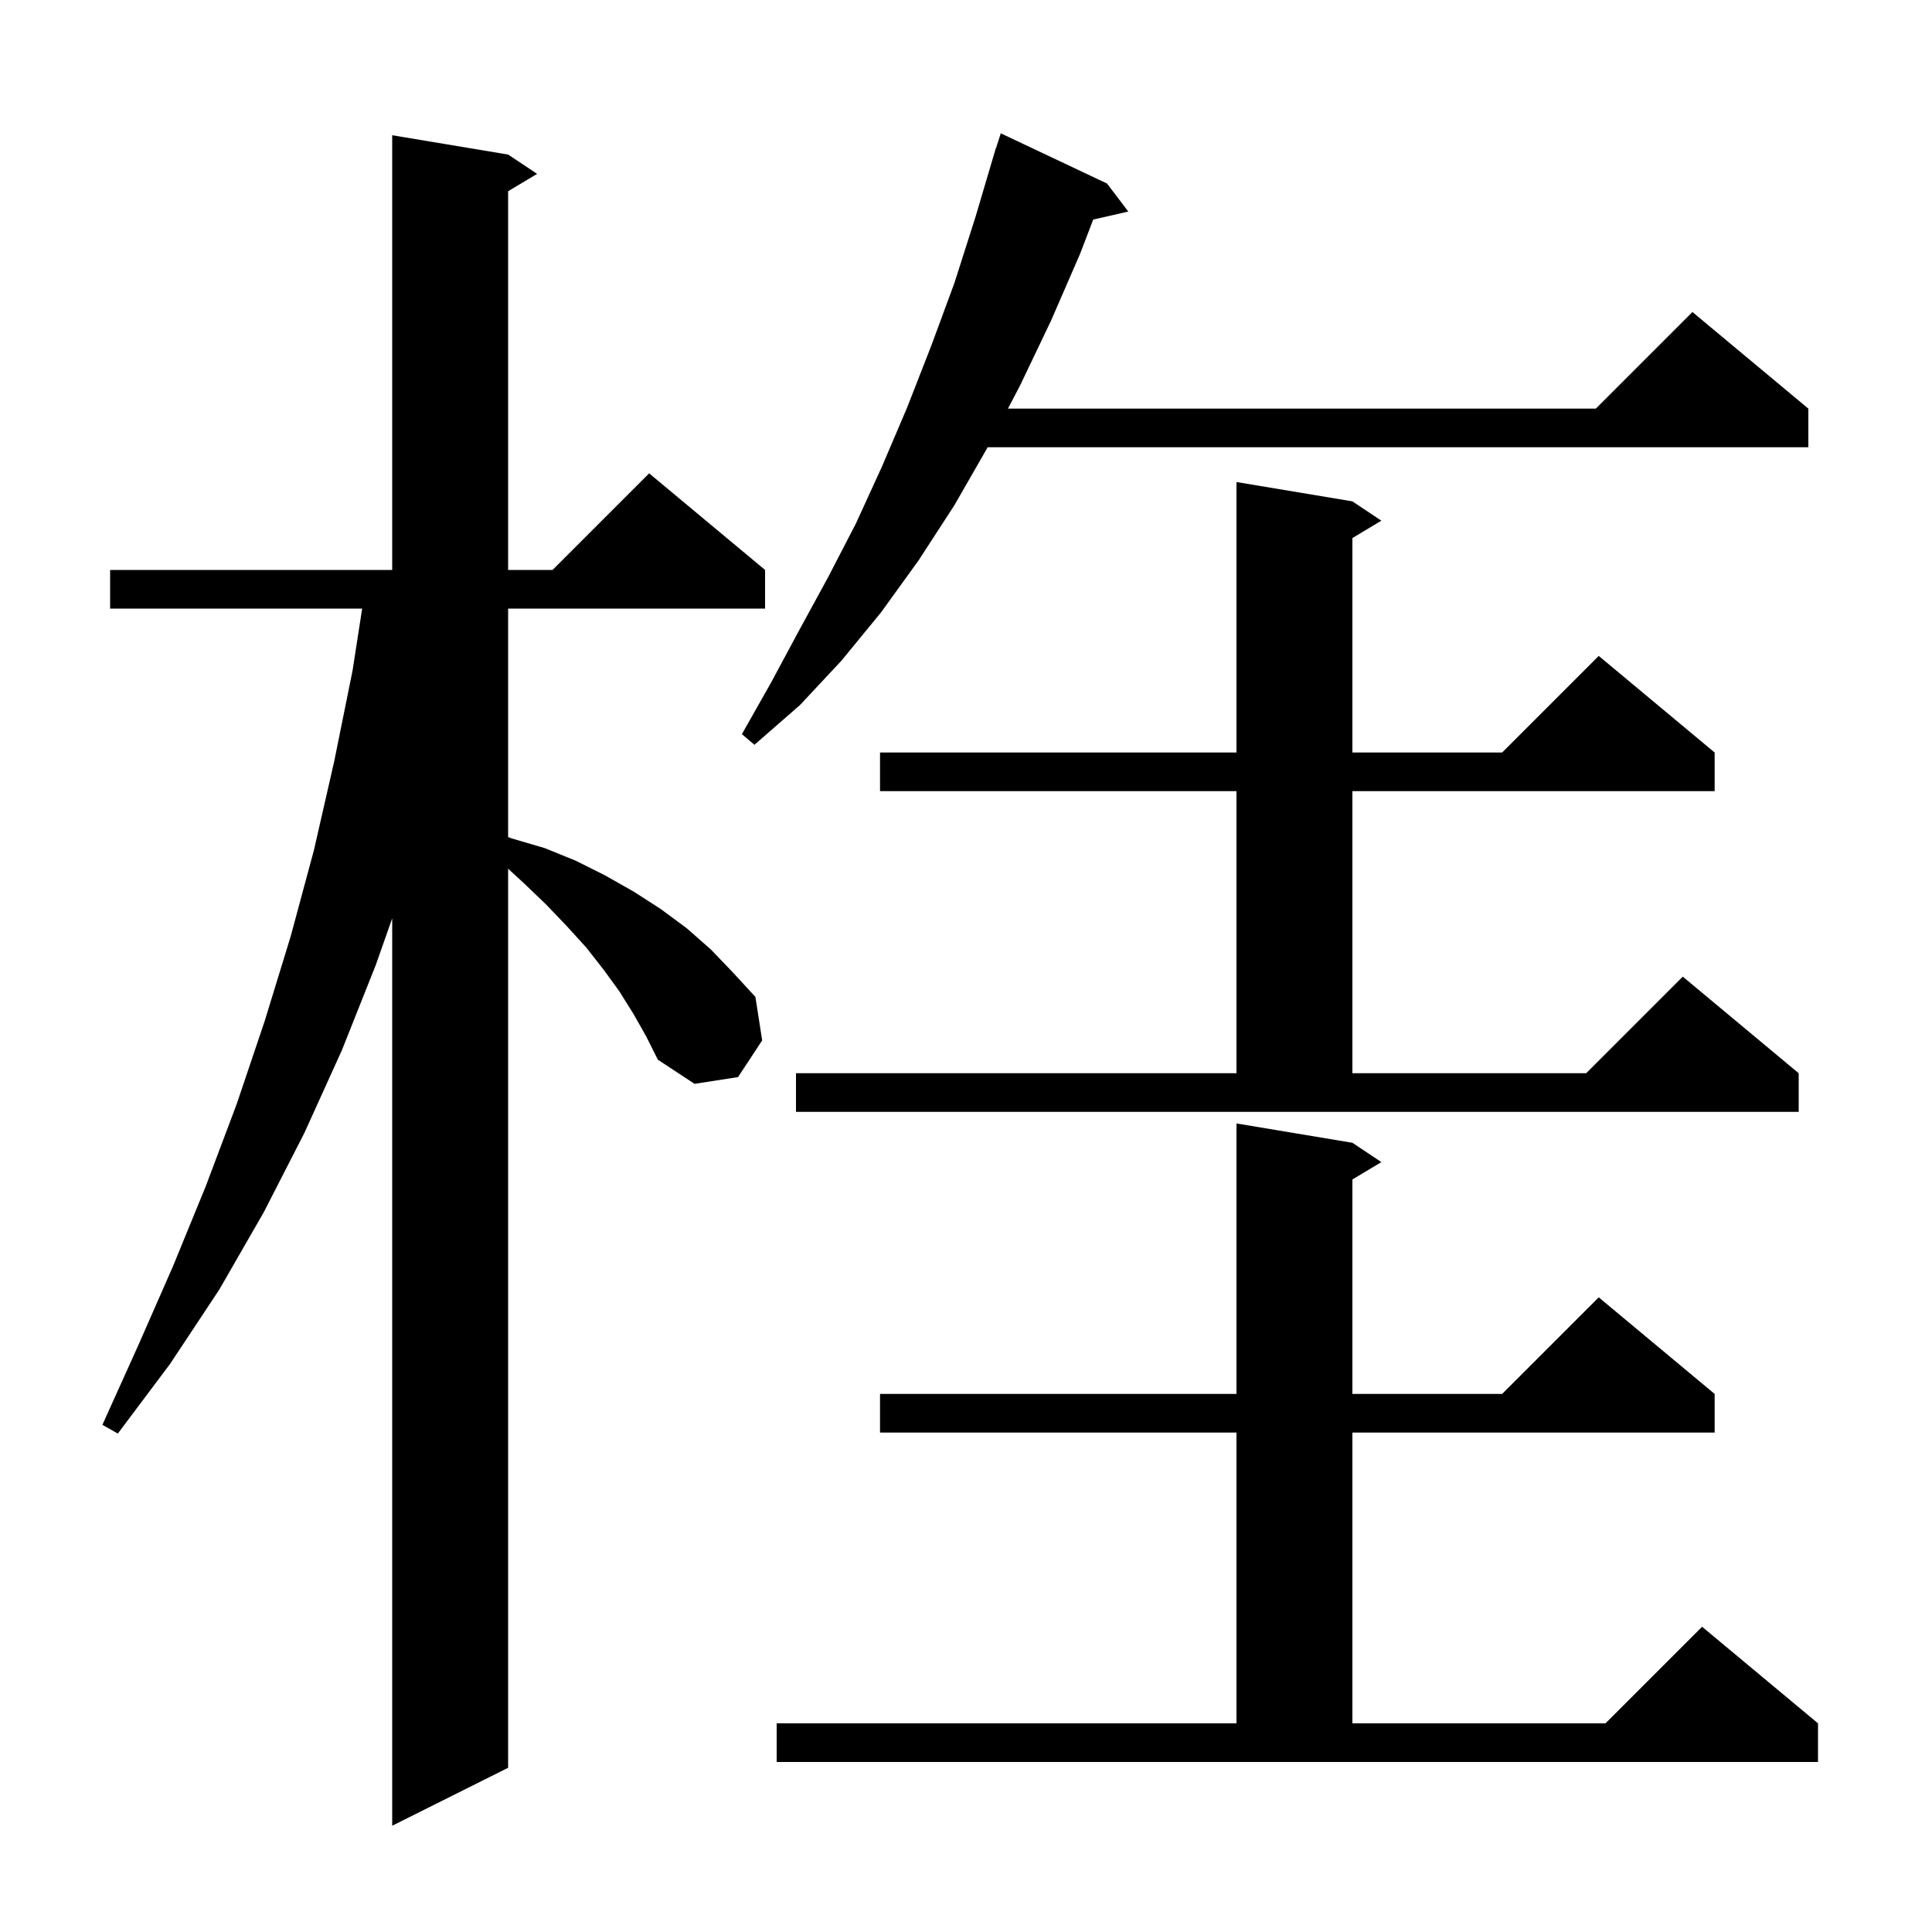 <svg xmlns="http://www.w3.org/2000/svg" xmlns:xlink="http://www.w3.org/1999/xlink" version="1.1" baseProfile="full" viewBox="0 0 200 200" width="200" height="200"><g fill="currentColor"><path d="M 65.6 105.0 L 64.1 102.6 L 62.5 100.4 L 60.7 98.1 L 58.7 95.9 L 56.5 93.6 L 54.2 91.4 L 52.6 89.928 L 52.6 183.0 L 40.6 189.0 L 40.6 95.066 L 38.9 99.9 L 35.4 108.7 L 31.5 117.3 L 27.3 125.5 L 22.7 133.5 L 17.6 141.2 L 12.2 148.4 L 10.6 147.5 L 14.3 139.3 L 17.9 131.1 L 21.3 122.8 L 24.5 114.3 L 27.4 105.7 L 30.1 96.9 L 32.5 88.0 L 34.6 78.8 L 36.5 69.4 L 37.49 63.0 L 11.4 63.0 L 11.4 59.0 L 40.6 59.0 L 40.6 14.0 L 52.6 16.0 L 55.6 18.0 L 52.6 19.8 L 52.6 59.0 L 57.2 59.0 L 67.2 49.0 L 79.2 59.0 L 79.2 63.0 L 52.6 63.0 L 52.6 86.659 L 53.0 86.8 L 56.4 87.8 L 59.6 89.1 L 62.6 90.6 L 65.6 92.3 L 68.4 94.1 L 71.1 96.1 L 73.6 98.3 L 75.9 100.7 L 78.2 103.2 L 78.9 107.7 L 76.4 111.5 L 71.9 112.2 L 68.1 109.7 L 66.9 107.3 Z M 80.4 178.4 L 128.0 178.4 L 128.0 148.3 L 91.1 148.3 L 91.1 144.3 L 128.0 144.3 L 128.0 116.3 L 140.0 118.3 L 143.0 120.3 L 140.0 122.1 L 140.0 144.3 L 155.5 144.3 L 165.5 134.3 L 177.5 144.3 L 177.5 148.3 L 140.0 148.3 L 140.0 178.4 L 166.2 178.4 L 176.2 168.4 L 188.2 178.4 L 188.2 182.4 L 80.4 182.4 Z M 82.4 111.1 L 128.0 111.1 L 128.0 81.9 L 91.1 81.9 L 91.1 77.9 L 128.0 77.9 L 128.0 49.9 L 140.0 51.9 L 143.0 53.9 L 140.0 55.7 L 140.0 77.9 L 155.5 77.9 L 165.5 67.9 L 177.5 77.9 L 177.5 81.9 L 140.0 81.9 L 140.0 111.1 L 164.2 111.1 L 174.2 101.1 L 186.2 111.1 L 186.2 115.1 L 82.4 115.1 Z M 114.6 19.0 L 116.8 21.9 L 113.17 22.728 L 111.8 26.3 L 108.8 33.2 L 105.6 39.9 L 104.343 42.3 L 165.2 42.3 L 175.2 32.3 L 187.2 42.3 L 187.2 46.3 L 102.243 46.3 L 98.8 52.3 L 95.1 58.0 L 91.2 63.4 L 87.1 68.4 L 82.8 73.0 L 78.1 77.1 L 76.8 76.0 L 79.8 70.7 L 82.7 65.3 L 85.7 59.8 L 88.6 54.2 L 91.3 48.3 L 93.9 42.2 L 96.4 35.8 L 98.8 29.3 L 101.0 22.4 L 102.804 16.301 L 102.8 16.3 L 102.856 16.126 L 103.1 15.3 L 103.118 15.306 L 103.6 13.8 Z "/></g></svg>